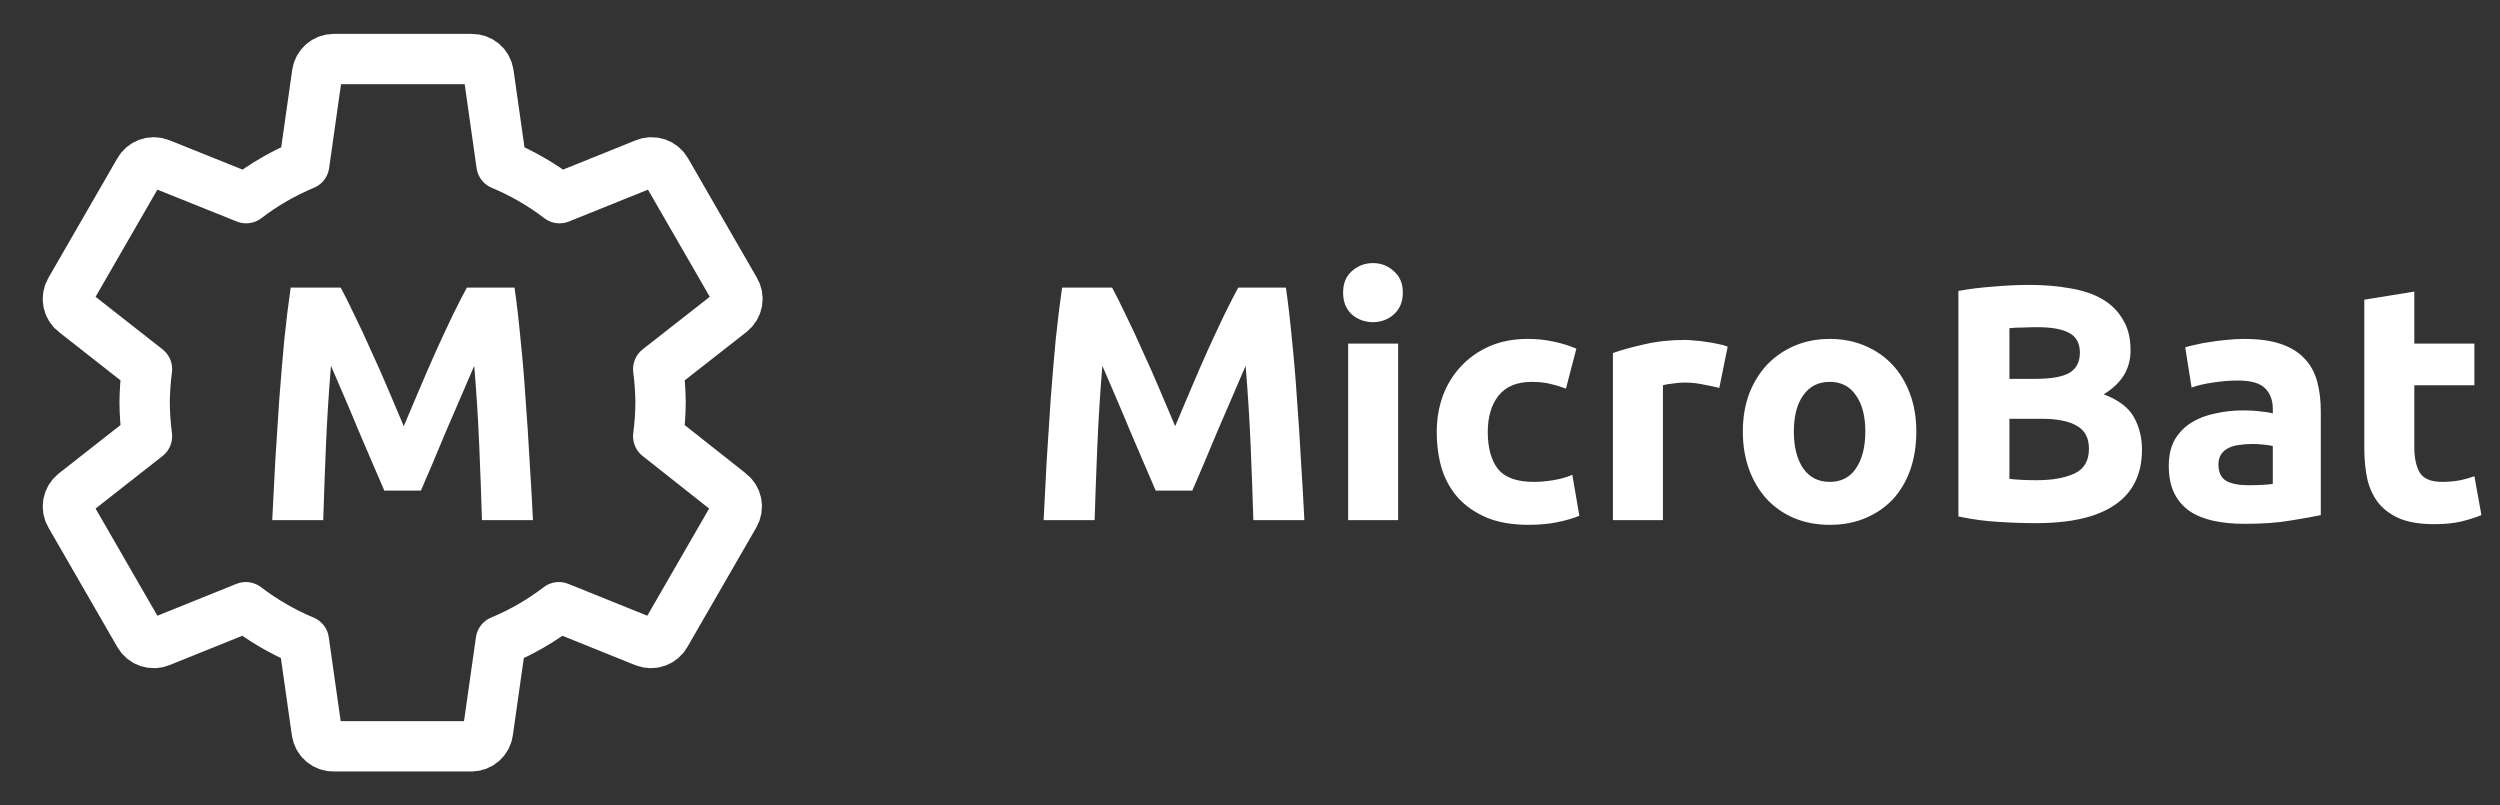 <?xml version="1.0" encoding="UTF-8"?> <svg xmlns="http://www.w3.org/2000/svg" width="149" height="48" viewBox="0 0 149 48" fill="none"><rect x="0" y="0" width="149" height="48" fill="#333333" stroke="none"/> <path d="M66.28 17.14C66.52 17.58 66.793 18.127 67.1 18.78C67.42 19.42 67.747 20.12 68.08 20.88C68.427 21.627 68.767 22.393 69.1 23.18C69.433 23.967 69.747 24.707 70.04 25.4C70.333 24.707 70.647 23.967 70.98 23.18C71.313 22.393 71.647 21.627 71.98 20.88C72.327 20.12 72.653 19.42 72.96 18.78C73.28 18.127 73.56 17.58 73.8 17.14H76.64C76.773 18.06 76.893 19.093 77 20.24C77.12 21.373 77.22 22.56 77.3 23.8C77.393 25.027 77.473 26.26 77.54 27.5C77.62 28.74 77.687 29.907 77.74 31H74.7C74.66 29.653 74.607 28.187 74.54 26.6C74.473 25.013 74.373 23.413 74.24 21.8C74 22.36 73.733 22.98 73.44 23.66C73.147 24.34 72.853 25.02 72.56 25.7C72.28 26.38 72.007 27.033 71.74 27.66C71.473 28.273 71.247 28.8 71.06 29.24H68.88C68.693 28.8 68.467 28.273 68.2 27.66C67.933 27.033 67.653 26.38 67.36 25.7C67.08 25.02 66.793 24.34 66.5 23.66C66.207 22.98 65.94 22.36 65.7 21.8C65.567 23.413 65.467 25.013 65.4 26.6C65.333 28.187 65.28 29.653 65.24 31H62.2C62.253 29.907 62.313 28.74 62.38 27.5C62.46 26.26 62.54 25.027 62.62 23.8C62.713 22.56 62.813 21.373 62.92 20.24C63.04 19.093 63.167 18.06 63.3 17.14H66.28ZM83.329 31H80.349V20.48H83.329V31ZM83.609 17.44C83.609 17.987 83.429 18.42 83.069 18.74C82.723 19.047 82.309 19.2 81.829 19.2C81.349 19.2 80.929 19.047 80.569 18.74C80.223 18.42 80.049 17.987 80.049 17.44C80.049 16.893 80.223 16.467 80.569 16.16C80.929 15.84 81.349 15.68 81.829 15.68C82.309 15.68 82.723 15.84 83.069 16.16C83.429 16.467 83.609 16.893 83.609 17.44ZM85.63 25.74C85.63 24.98 85.751 24.267 85.99 23.6C86.244 22.92 86.604 22.333 87.07 21.84C87.537 21.333 88.104 20.933 88.77 20.64C89.437 20.347 90.197 20.2 91.05 20.2C91.611 20.2 92.124 20.253 92.591 20.36C93.057 20.453 93.51 20.593 93.951 20.78L93.331 23.16C93.05 23.053 92.744 22.96 92.41 22.88C92.077 22.8 91.704 22.76 91.29 22.76C90.41 22.76 89.751 23.033 89.311 23.58C88.884 24.127 88.671 24.847 88.671 25.74C88.671 26.687 88.871 27.42 89.27 27.94C89.684 28.46 90.397 28.72 91.41 28.72C91.77 28.72 92.157 28.687 92.57 28.62C92.984 28.553 93.364 28.447 93.71 28.3L94.13 30.74C93.784 30.887 93.35 31.013 92.831 31.12C92.311 31.227 91.737 31.28 91.111 31.28C90.15 31.28 89.324 31.14 88.63 30.86C87.937 30.567 87.364 30.173 86.91 29.68C86.471 29.187 86.144 28.607 85.93 27.94C85.731 27.26 85.63 26.527 85.63 25.74ZM102.47 23.12C102.204 23.053 101.89 22.987 101.53 22.92C101.17 22.84 100.784 22.8 100.37 22.8C100.184 22.8 99.957 22.82 99.691 22.86C99.437 22.887 99.244 22.92 99.111 22.96V31H96.13V21.04C96.664 20.853 97.29 20.68 98.01 20.52C98.744 20.347 99.557 20.26 100.45 20.26C100.61 20.26 100.804 20.273 101.03 20.3C101.257 20.313 101.484 20.34 101.71 20.38C101.937 20.407 102.164 20.447 102.39 20.5C102.617 20.54 102.81 20.593 102.97 20.66L102.47 23.12ZM114.213 25.72C114.213 26.547 114.093 27.307 113.853 28C113.613 28.68 113.266 29.267 112.813 29.76C112.359 30.24 111.813 30.613 111.173 30.88C110.546 31.147 109.839 31.28 109.053 31.28C108.279 31.28 107.573 31.147 106.933 30.88C106.306 30.613 105.766 30.24 105.313 29.76C104.859 29.267 104.506 28.68 104.253 28C103.999 27.307 103.873 26.547 103.873 25.72C103.873 24.893 103.999 24.14 104.253 23.46C104.519 22.78 104.879 22.2 105.333 21.72C105.799 21.24 106.346 20.867 106.973 20.6C107.613 20.333 108.306 20.2 109.053 20.2C109.813 20.2 110.506 20.333 111.133 20.6C111.773 20.867 112.319 21.24 112.773 21.72C113.226 22.2 113.579 22.78 113.833 23.46C114.086 24.14 114.213 24.893 114.213 25.72ZM111.173 25.72C111.173 24.8 110.986 24.08 110.613 23.56C110.253 23.027 109.733 22.76 109.053 22.76C108.373 22.76 107.846 23.027 107.473 23.56C107.099 24.08 106.913 24.8 106.913 25.72C106.913 26.64 107.099 27.373 107.473 27.92C107.846 28.453 108.373 28.72 109.053 28.72C109.733 28.72 110.253 28.453 110.613 27.92C110.986 27.373 111.173 26.64 111.173 25.72ZM121.341 31.18C120.581 31.18 119.821 31.153 119.061 31.1C118.314 31.06 117.534 30.953 116.721 30.78V17.34C117.361 17.22 118.061 17.133 118.821 17.08C119.581 17.013 120.288 16.98 120.941 16.98C121.821 16.98 122.628 17.047 123.361 17.18C124.108 17.3 124.748 17.513 125.281 17.82C125.814 18.127 126.228 18.533 126.521 19.04C126.828 19.533 126.981 20.147 126.981 20.88C126.981 21.987 126.448 22.86 125.381 23.5C126.261 23.833 126.861 24.287 127.181 24.86C127.501 25.433 127.661 26.08 127.661 26.8C127.661 28.253 127.128 29.347 126.061 30.08C125.008 30.813 123.434 31.18 121.341 31.18ZM119.761 24.96V28.54C119.988 28.567 120.234 28.587 120.501 28.6C120.768 28.613 121.061 28.62 121.381 28.62C122.314 28.62 123.068 28.487 123.641 28.22C124.214 27.953 124.501 27.46 124.501 26.74C124.501 26.1 124.261 25.647 123.781 25.38C123.301 25.1 122.614 24.96 121.721 24.96H119.761ZM119.761 22.58H121.281C122.241 22.58 122.928 22.46 123.341 22.22C123.754 21.967 123.961 21.567 123.961 21.02C123.961 20.46 123.748 20.067 123.321 19.84C122.894 19.613 122.268 19.5 121.441 19.5C121.174 19.5 120.888 19.507 120.581 19.52C120.274 19.52 120.001 19.533 119.761 19.56V22.58ZM133.979 28.92C134.272 28.92 134.552 28.913 134.819 28.9C135.085 28.887 135.299 28.867 135.459 28.84V26.58C135.339 26.553 135.159 26.527 134.919 26.5C134.679 26.473 134.459 26.46 134.259 26.46C133.979 26.46 133.712 26.48 133.459 26.52C133.219 26.547 133.005 26.607 132.819 26.7C132.632 26.793 132.485 26.92 132.379 27.08C132.272 27.24 132.219 27.44 132.219 27.68C132.219 28.147 132.372 28.473 132.679 28.66C132.999 28.833 133.432 28.92 133.979 28.92ZM133.739 20.2C134.619 20.2 135.352 20.3 135.939 20.5C136.525 20.7 136.992 20.987 137.339 21.36C137.699 21.733 137.952 22.187 138.099 22.72C138.245 23.253 138.319 23.847 138.319 24.5V30.7C137.892 30.793 137.299 30.9 136.539 31.02C135.779 31.153 134.859 31.22 133.779 31.22C133.099 31.22 132.479 31.16 131.919 31.04C131.372 30.92 130.899 30.727 130.499 30.46C130.099 30.18 129.792 29.82 129.579 29.38C129.365 28.94 129.259 28.4 129.259 27.76C129.259 27.147 129.379 26.627 129.619 26.2C129.872 25.773 130.205 25.433 130.619 25.18C131.032 24.927 131.505 24.747 132.039 24.64C132.572 24.52 133.125 24.46 133.699 24.46C134.085 24.46 134.425 24.48 134.719 24.52C135.025 24.547 135.272 24.587 135.459 24.64V24.36C135.459 23.853 135.305 23.447 134.999 23.14C134.692 22.833 134.159 22.68 133.399 22.68C132.892 22.68 132.392 22.72 131.899 22.8C131.405 22.867 130.979 22.967 130.619 23.1L130.239 20.7C130.412 20.647 130.625 20.593 130.879 20.54C131.145 20.473 131.432 20.42 131.739 20.38C132.045 20.327 132.365 20.287 132.699 20.26C133.045 20.22 133.392 20.2 133.739 20.2ZM140.913 17.86L143.893 17.38V20.48H147.473V22.96H143.893V26.66C143.893 27.287 144 27.787 144.213 28.16C144.44 28.533 144.887 28.72 145.553 28.72C145.873 28.72 146.2 28.693 146.533 28.64C146.88 28.573 147.193 28.487 147.473 28.38L147.893 30.7C147.533 30.847 147.133 30.973 146.693 31.08C146.253 31.187 145.713 31.24 145.073 31.24C144.26 31.24 143.587 31.133 143.053 30.92C142.52 30.693 142.093 30.387 141.773 30C141.453 29.6 141.227 29.12 141.093 28.56C140.973 28 140.913 27.38 140.913 26.7V17.86Z" fill="white"></path> <path d="M39.23 26C39.317 25.337 39.364 24.669 39.37 24C39.364 23.331 39.317 22.663 39.23 22L43.56 18.61C43.755 18.461 43.889 18.244 43.935 18.003C43.981 17.761 43.937 17.511 43.81 17.3L39.71 10.19C39.591 9.977 39.398 9.814 39.168 9.733C38.938 9.652 38.686 9.658 38.46 9.75L33.35 11.81C32.287 10.998 31.124 10.326 29.89 9.81L29.12 4.38C29.086 4.14 28.966 3.92 28.782 3.762C28.598 3.603 28.363 3.518 28.12 3.52H19.9C19.657 3.518 19.422 3.603 19.238 3.762C19.054 3.92 18.934 4.14 18.9 4.38L18.13 9.81C16.894 10.323 15.731 10.995 14.67 11.81L9.54 9.75C9.314 9.658 9.062 9.652 8.832 9.733C8.601 9.814 8.409 9.977 8.29 10.19L4.19 17.3C4.063 17.511 4.018 17.761 4.065 18.003C4.111 18.244 4.244 18.461 4.44 18.61L8.76 22C8.673 22.663 8.626 23.331 8.62 24C8.626 24.669 8.673 25.337 8.76 26L4.44 29.39C4.244 29.539 4.111 29.756 4.065 29.997C4.018 30.239 4.063 30.489 4.19 30.7L8.29 37.81C8.409 38.023 8.601 38.186 8.832 38.267C9.062 38.348 9.314 38.342 9.54 38.25L14.65 36.19C15.713 37.002 16.876 37.674 18.11 38.19L18.88 43.62C18.914 43.86 19.034 44.08 19.218 44.238C19.402 44.396 19.637 44.482 19.88 44.48H28.08C28.323 44.482 28.558 44.396 28.742 44.238C28.926 44.08 29.046 43.86 29.08 43.62L29.85 38.19C31.085 37.677 32.249 37.004 33.31 36.19L38.42 38.25C38.646 38.342 38.898 38.348 39.128 38.267C39.358 38.186 39.551 38.023 39.67 37.81L43.77 30.7C43.897 30.489 43.941 30.239 43.895 29.997C43.849 29.756 43.715 29.539 43.52 29.39L39.23 26Z" stroke="white" stroke-width="3" stroke-linecap="round" stroke-linejoin="round"></path> <path d="M20.305 17.14C20.545 17.58 20.819 18.127 21.125 18.78C21.445 19.42 21.772 20.12 22.105 20.88C22.452 21.627 22.792 22.393 23.125 23.18C23.459 23.967 23.772 24.707 24.065 25.4C24.359 24.707 24.672 23.967 25.005 23.18C25.339 22.393 25.672 21.627 26.005 20.88C26.352 20.12 26.679 19.42 26.985 18.78C27.305 18.127 27.585 17.58 27.825 17.14H30.665C30.799 18.06 30.919 19.093 31.025 20.24C31.145 21.373 31.245 22.56 31.325 23.8C31.419 25.027 31.499 26.26 31.565 27.5C31.645 28.74 31.712 29.907 31.765 31H28.725C28.685 29.653 28.632 28.187 28.565 26.6C28.499 25.013 28.399 23.413 28.265 21.8C28.025 22.36 27.759 22.98 27.465 23.66C27.172 24.34 26.879 25.02 26.585 25.7C26.305 26.38 26.032 27.033 25.765 27.66C25.499 28.273 25.272 28.8 25.085 29.24H22.905C22.719 28.8 22.492 28.273 22.225 27.66C21.959 27.033 21.679 26.38 21.385 25.7C21.105 25.02 20.819 24.34 20.525 23.66C20.232 22.98 19.965 22.36 19.725 21.8C19.592 23.413 19.492 25.013 19.425 26.6C19.359 28.187 19.305 29.653 19.265 31H16.225C16.279 29.907 16.339 28.74 16.405 27.5C16.485 26.26 16.565 25.027 16.645 23.8C16.739 22.56 16.839 21.373 16.945 20.24C17.065 19.093 17.192 18.06 17.325 17.14H20.305Z" fill="white"></path> </svg> 